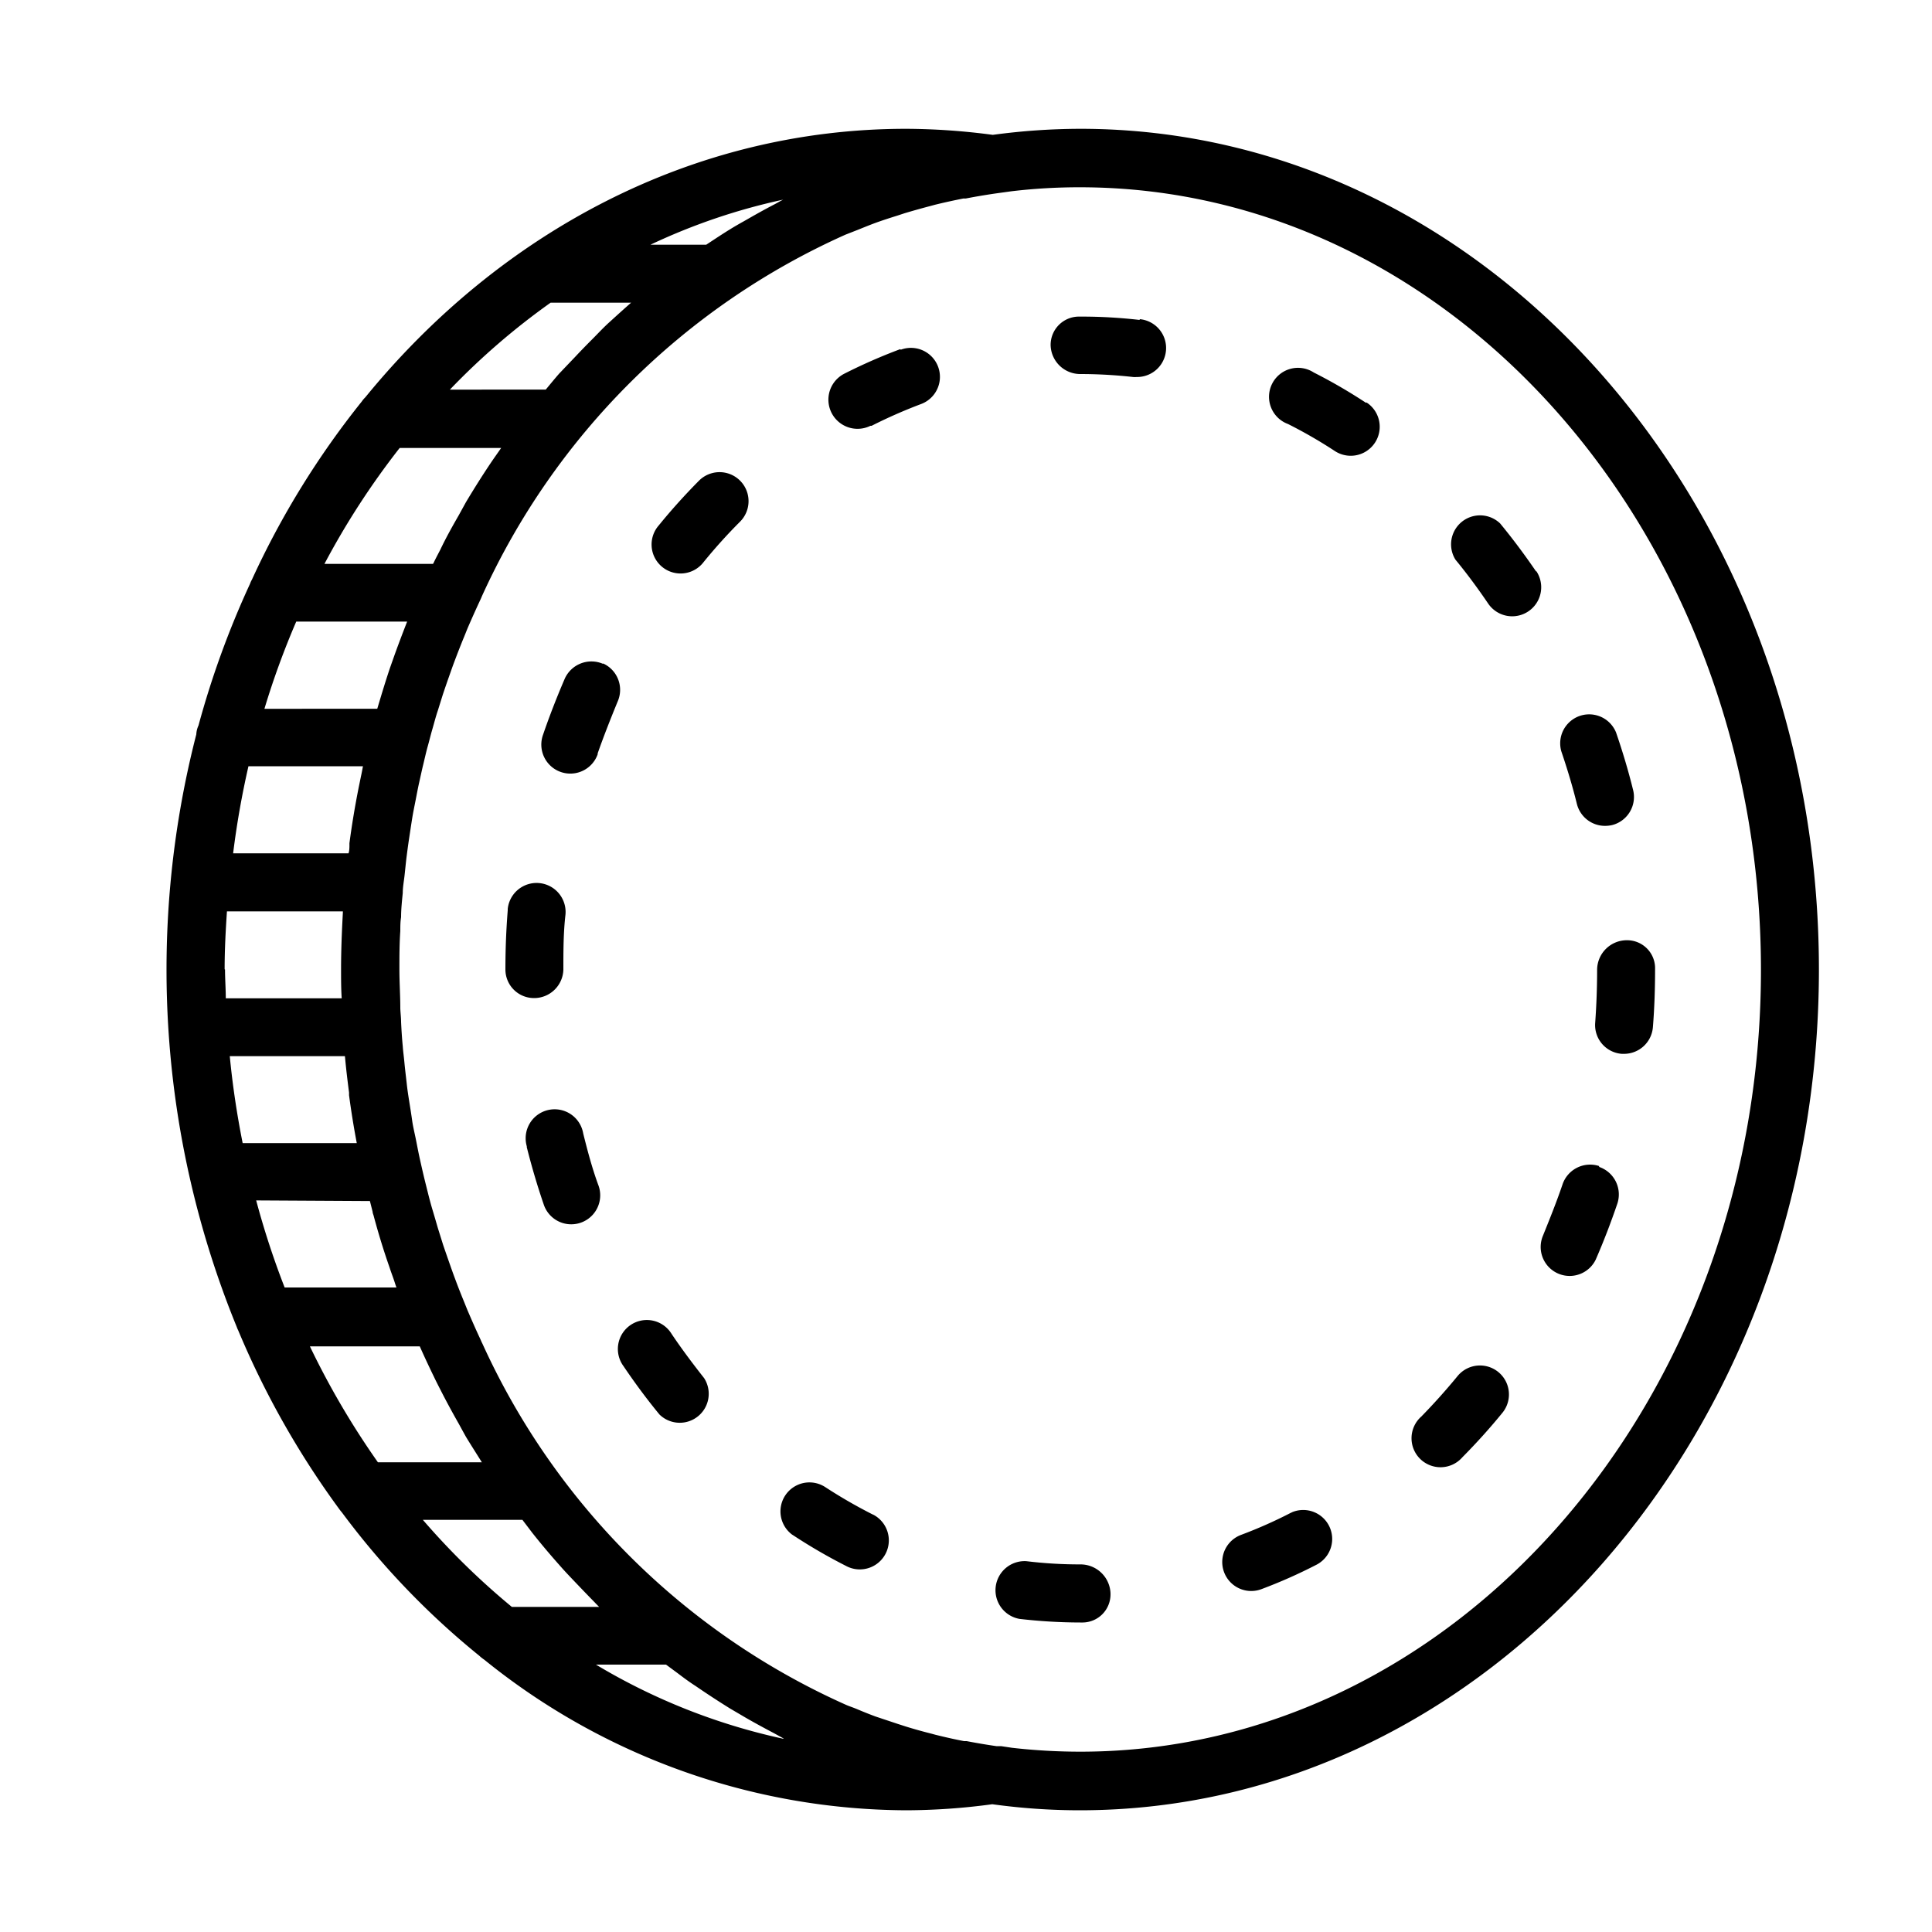 <svg id="Capa_1" data-name="Capa 1" xmlns="http://www.w3.org/2000/svg" viewBox="0 0 150 150"><g id="_134538" data-name=" 134538"><path id="Trazado_470" data-name="Trazado 470" d="M83.87,10a51.41,51.41,0,0,0-6.79.47A52.09,52.09,0,0,0,70.36,10c-16.57,0-31.51,8-42,20.85a2.08,2.08,0,0,0-.27.32A66.23,66.23,0,0,0,19.56,45a2,2,0,0,0-.15.33,69.71,69.71,0,0,0-4,11,1.84,1.84,0,0,0-.17.69,73.29,73.29,0,0,0,3.14,46,2,2,0,0,0,.11.26,67.29,67.29,0,0,0,7.81,13.83,3.92,3.92,0,0,0,.25.32,61.35,61.35,0,0,0,10.66,11.12,3,3,0,0,0,.39.31,52.41,52.41,0,0,0,32.72,11.69,50.37,50.37,0,0,0,6.72-.47,49.62,49.62,0,0,0,6.78.47c31.65,0,57.4-29.28,57.4-65.27S115.51,10,83.87,10ZM60.1,15.88c-.75.39-1.48.8-2.21,1.22-.41.23-.82.46-1.22.71-.62.38-1.23.79-1.84,1.19H50.5a47.49,47.49,0,0,1,10.31-3.5C60.57,15.61,60.34,15.76,60.1,15.88ZM37.41,113.53H29.34a62.9,62.9,0,0,1-5.28-9h8.53c.35.79.72,1.58,1.1,2.36.16.34.33.67.5,1,.46.91.94,1.79,1.44,2.67.18.33.36.66.55,1C36.58,112.22,37,112.87,37.41,113.53ZM23,48.26h8.61c-.39,1-.77,2-1.12,3-.1.28-.2.56-.29.83-.33,1-.63,2-.91,2.94H20.53A63,63,0,0,1,23,48.26Zm-5.56,27c0-1.52.08-3,.18-4.5h9v.11c-.08,1.45-.14,2.91-.14,4.39,0,.75,0,1.5.05,2.25h-9C17.53,76.77,17.47,76,17.47,75.27ZM26.78,82c.09,1,.2,1.89.32,2.83,0,.06,0,.13,0,.2q.25,1.88.6,3.72H18.84c-.44-2.21-.78-4.45-1-6.75Zm1.4-22.51c-.05.27-.1.54-.16.81l-.18.88c-.28,1.42-.52,2.84-.71,4.29,0,.06,0,.13,0,.2s0,.39-.07.58H18.1a67.31,67.31,0,0,1,1.19-6.76Zm.54,33.76.21.83c0,.1.05.2.08.31q.55,2.06,1.23,4c.09.28.19.55.29.83s.16.5.25.74H22.1a64.28,64.28,0,0,1-2.21-6.76ZM36.17,39l-.55,1c-.5.87-1,1.76-1.43,2.67-.17.33-.35.66-.51,1l-.06.11H25.19a60.53,60.53,0,0,1,5.84-9h7.88c-.27.39-.55.78-.82,1.18Q37.1,37.44,36.17,39Zm6.58-15.5H49c-.56.49-1.12,1-1.66,1.49s-.89.88-1.33,1.32-.89.9-1.32,1.36L43.42,29c-.36.41-.7.83-1.05,1.25H34.93A54.67,54.67,0,0,1,42.75,23.5ZM32.83,118h7.73l.76,1c.68.86,1.38,1.69,2.1,2.5.4.46.82.9,1.24,1.34s.88.92,1.32,1.37c.18.18.35.37.54.55H39.74A57.22,57.22,0,0,1,32.83,118Zm28,17a48,48,0,0,1-14.56-5.76h5.44l.88.65c.46.35.93.7,1.4,1,.89.61,1.79,1.2,2.71,1.77l1.21.71c.73.42,1.47.82,2.21,1.21l.71.39Zm23.06,1a47,47,0,0,1-5.3-.3l-.87-.13-.36,0q-1.17-.17-2.31-.39l-.2,0c-.74-.14-1.48-.31-2.21-.49l-.33-.09c-.68-.17-1.36-.36-2-.56l-.62-.2-1.71-.57c-.46-.17-.91-.35-1.36-.54s-.62-.23-.92-.36a56.14,56.14,0,0,1-28.25-28.06c-.06-.11-.11-.24-.16-.35-.33-.7-.64-1.41-.95-2.13-.12-.28-.23-.57-.35-.86-.23-.56-.45-1.12-.66-1.69-.14-.37-.27-.74-.4-1.11s-.35-1-.52-1.5L34,95.36c-.14-.48-.29-1-.42-1.43s-.25-.89-.36-1.33-.24-.95-.35-1.42-.21-.91-.31-1.37-.2-1-.29-1.44S32.06,87.44,32,87s-.15-1-.23-1.5-.14-.9-.19-1.36-.13-1.09-.18-1.63-.1-.85-.13-1.28c-.06-.62-.1-1.25-.13-1.89,0-.35-.05-.7-.06-1.06,0-1-.07-2-.07-3s0-2,.07-3c0-.36,0-.71.06-1.07,0-.63.07-1.26.13-1.88,0-.43.08-.86.13-1.28s.11-1.09.18-1.63.12-.91.19-1.37.15-1,.23-1.5.17-.92.26-1.38.19-1,.29-1.44.2-.92.31-1.37.23-1,.35-1.42.23-.89.36-1.33.27-1,.42-1.43l.39-1.25c.17-.51.34-1,.52-1.51s.26-.74.4-1.11c.21-.56.43-1.12.66-1.69.12-.28.23-.57.35-.86.31-.72.63-1.43.95-2.12.06-.12.11-.24.16-.36A56.14,56.14,0,0,1,65.64,18.22l.92-.36c.45-.18.91-.37,1.37-.54s1.13-.39,1.71-.57l.61-.2c.67-.2,1.35-.39,2-.56l.33-.09c.73-.18,1.47-.34,2.22-.49l.19,0q1.14-.22,2.31-.39l.36-.05.87-.12a44.73,44.73,0,0,1,5.3-.31c29.17,0,52.89,27.26,52.89,60.77S113,136,83.87,136Z"/><path id="Trazado_471" data-name="Trazado 471" d="M43.74,75.27c0-1.42,0-2.84.16-4.23a2.25,2.25,0,0,0-4.48-.47v.11c-.12,1.51-.18,3-.18,4.59v0a2.22,2.22,0,0,0,2.23,2.22h0A2.27,2.27,0,0,0,43.74,75.27Z"/><path id="Trazado_472" data-name="Trazado 472" d="M122.43,62.42a2.25,2.25,0,0,0,2.18,1.7,2.51,2.51,0,0,0,.55-.06,2.25,2.25,0,0,0,1.63-2.74c-.37-1.5-.82-3-1.32-4.45a2.25,2.25,0,0,0-4.25,1.46C121.67,59.66,122.08,61,122.43,62.42Z"/><path id="Trazado_473" data-name="Trazado 473" d="M113.18,106.82c-.91,1.11-1.86,2.17-2.83,3.16a2.25,2.25,0,1,0,3.19,3.16c1.08-1.09,2.14-2.26,3.13-3.48a2.25,2.25,0,0,0-3.49-2.84Z"/><path id="Trazado_474" data-name="Trazado 474" d="M45.28,88a2.25,2.25,0,1,0-4.38,1s0,0,0,.07c.38,1.51.82,3,1.32,4.46a2.25,2.25,0,0,0,4.26-1.45C46,90.79,45.63,89.41,45.28,88Z"/><path id="Trazado_475" data-name="Trazado 475" d="M106.05,31.27A41.11,41.11,0,0,0,102,28.92a2.25,2.25,0,1,0-2,4,36.54,36.54,0,0,1,3.64,2.1,2.25,2.25,0,1,0,2.46-3.77Z"/><path id="Trazado_476" data-name="Trazado 476" d="M100.19,117.47a35.55,35.55,0,0,1-3.84,1.7,2.25,2.25,0,1,0,1.59,4.21,39.32,39.32,0,0,0,4.3-1.91,2.25,2.25,0,0,0-1.88-4.08Z"/><path id="Trazado_477" data-name="Trazado 477" d="M119.27,44.38c-.88-1.29-1.82-2.55-2.8-3.74A2.25,2.25,0,0,0,113,43.45l0,0c.89,1.08,1.74,2.23,2.54,3.41a2.25,2.25,0,0,0,3.73-2.53Z"/><path id="Trazado_478" data-name="Trazado 478" d="M126.25,73A2.31,2.31,0,0,0,124,75.27q0,2.07-.15,4.14a2.24,2.24,0,0,0,2.07,2.41h.17a2.25,2.25,0,0,0,2.24-2.06c.12-1.48.17-3,.17-4.49v-.15A2.17,2.17,0,0,0,126.3,73Z"/><path id="Trazado_479" data-name="Trazado 479" d="M124.15,90.53A2.26,2.26,0,0,0,121.3,92c-.46,1.35-1,2.69-1.53,4a2.25,2.25,0,0,0,4.12,1.8c.62-1.42,1.18-2.88,1.68-4.35a2.26,2.26,0,0,0-1.41-2.85Z"/><path id="Trazado_480" data-name="Trazado 480" d="M88.48,24.84a39.45,39.45,0,0,0-4.61-.26h-.1a2.2,2.2,0,0,0-2.2,2.21v0a2.3,2.3,0,0,0,2.3,2.25,37.42,37.42,0,0,1,4.1.23,1.14,1.14,0,0,0,.26,0,2.25,2.25,0,0,0,.26-4.49Z"/><path id="Trazado_481" data-name="Trazado 481" d="M52.14,103.56a2.25,2.25,0,1,0-3.73,2.51c.87,1.29,1.81,2.56,2.79,3.75A2.25,2.25,0,0,0,54.67,107C53.79,105.88,52.93,104.74,52.14,103.56Z"/><path id="Trazado_482" data-name="Trazado 482" d="M46.84,51.55a2.27,2.27,0,0,0-3,1.16h0c-.61,1.42-1.18,2.88-1.68,4.34a2.25,2.25,0,0,0,4.24,1.52.14.14,0,0,0,0-.07c.47-1.34,1-2.68,1.54-4a2.25,2.25,0,0,0-1.14-3Z"/><path id="Trazado_483" data-name="Trazado 483" d="M83.87,121.46a34.23,34.23,0,0,1-4.18-.25,2.26,2.26,0,0,0-.54,4.48,41.37,41.37,0,0,0,4.72.28h.19a2.18,2.18,0,0,0,2.16-2.19v-.06A2.33,2.33,0,0,0,83.87,121.46Z"/><path id="Trazado_484" data-name="Trazado 484" d="M54.27,37.32c-1.08,1.09-2.14,2.26-3.13,3.48a2.25,2.25,0,1,0,3.48,2.85,41,41,0,0,1,2.84-3.15,2.25,2.25,0,1,0-3.19-3.18Z"/><path id="Trazado_485" data-name="Trazado 485" d="M69.89,27.11A42.38,42.38,0,0,0,65.58,29a2.25,2.25,0,0,0,2,4.06l.09,0a38.55,38.55,0,0,1,3.84-1.69,2.25,2.25,0,0,0-1.57-4.22Z"/><path id="Trazado_486" data-name="Trazado 486" d="M67.71,117.56a38.86,38.86,0,0,1-3.65-2.11,2.25,2.25,0,0,0-2.57,3.69l.11.07a42.22,42.22,0,0,0,4.07,2.36,2.25,2.25,0,0,0,2.17-3.95Z"/></g></svg>